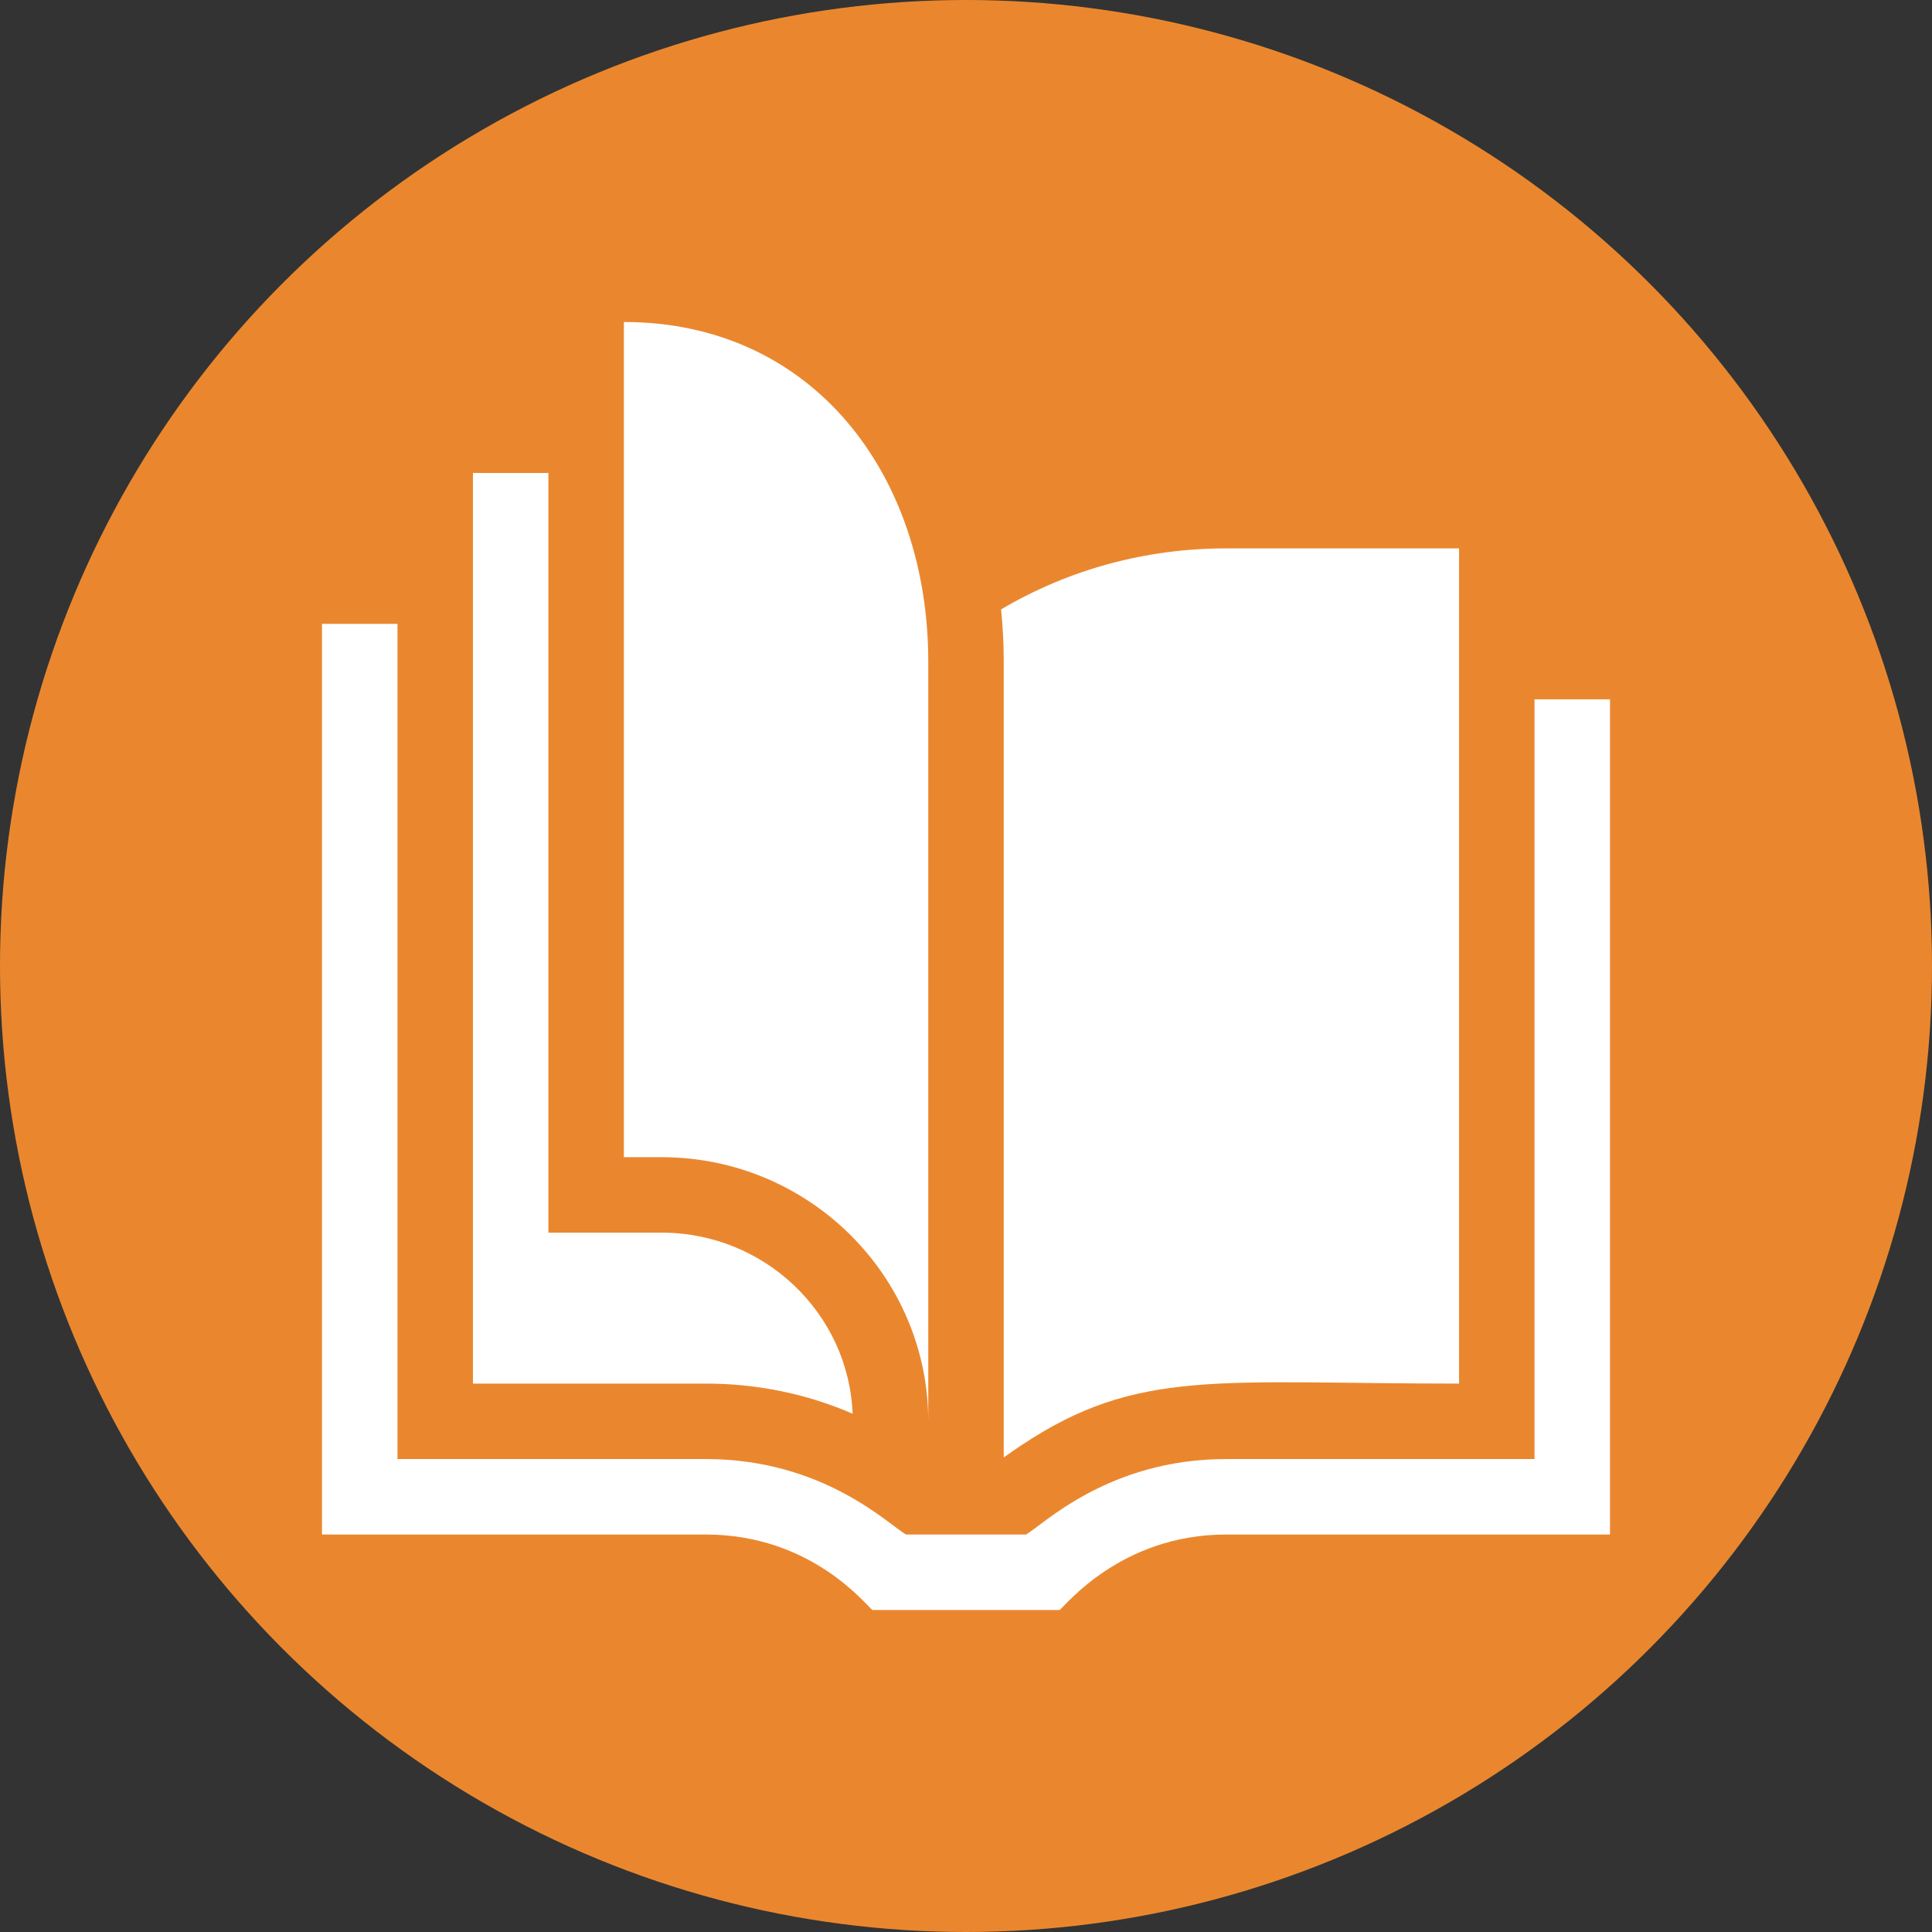 <?xml version="1.0" encoding="UTF-8"?>
<svg width="120px" height="120px" viewBox="0 0 120 120" version="1.1" xmlns="http://www.w3.org/2000/svg" xmlns:xlink="http://www.w3.org/1999/xlink">
    <rect x="0" y="0" width="120" height="120" fill="#333333" stroke="none"/>
    <title>icn-education</title>
    <g id="DOOH-Icons" stroke="none" stroke-width="1" fill="none" fill-rule="evenodd">
        <g id="Icons_v7" transform="translate(-325, -693)">
            <g id="icn-education" transform="translate(325, 693)">
                <circle id="Oval-Copy-10" fill="#EA872E" cx="60" cy="60" r="60"></circle>
                <g id="open-book-(1)" transform="translate(20, 20)" fill="#FFFFFF" fill-rule="nonzero">
                    <path d="M80,23.438 L80,75.312 L56.161,75.312 C49.61,75.312 46.165,79.754 45.814,80 L34.186,80 C33.83,79.751 30.434,75.312 23.839,75.312 L0,75.312 L0,18.75 L4.688,18.75 L4.688,70.625 L23.859,70.625 C31.185,70.625 35.262,74.758 36.278,75.312 L43.722,75.312 C44.737,74.758 48.816,70.625 56.141,70.625 L75.312,70.625 L75.312,23.438 L80,23.438 Z" id="Path"></path>
                    <path d="M32.958,67.808 C30.111,66.577 27.031,65.938 23.859,65.938 L9.375,65.938 L9.375,9.375 L14.062,9.375 L14.062,56.562 L21.094,56.562 C27.481,56.562 32.706,61.564 32.958,67.808 Z" id="Path"></path>
                    <path d="M56.141,14.062 C51.176,14.062 46.394,15.363 42.179,17.85 C42.288,18.915 42.344,19.997 42.344,21.094 L42.344,70.527 C42.658,70.299 43.017,70.047 43.425,69.778 C50.662,64.952 55.649,65.938 70.625,65.938 L70.625,14.062 L56.141,14.062 Z" id="Path"></path>
                    <path d="M37.656,68.281 C37.656,59.235 30.226,51.875 21.094,51.875 L18.75,51.875 L18.75,0 C30.467,0 37.656,9.463 37.656,21.094 L37.656,68.281 Z" id="Path"></path>
                </g>
            </g>
        </g>
    </g>
</svg>